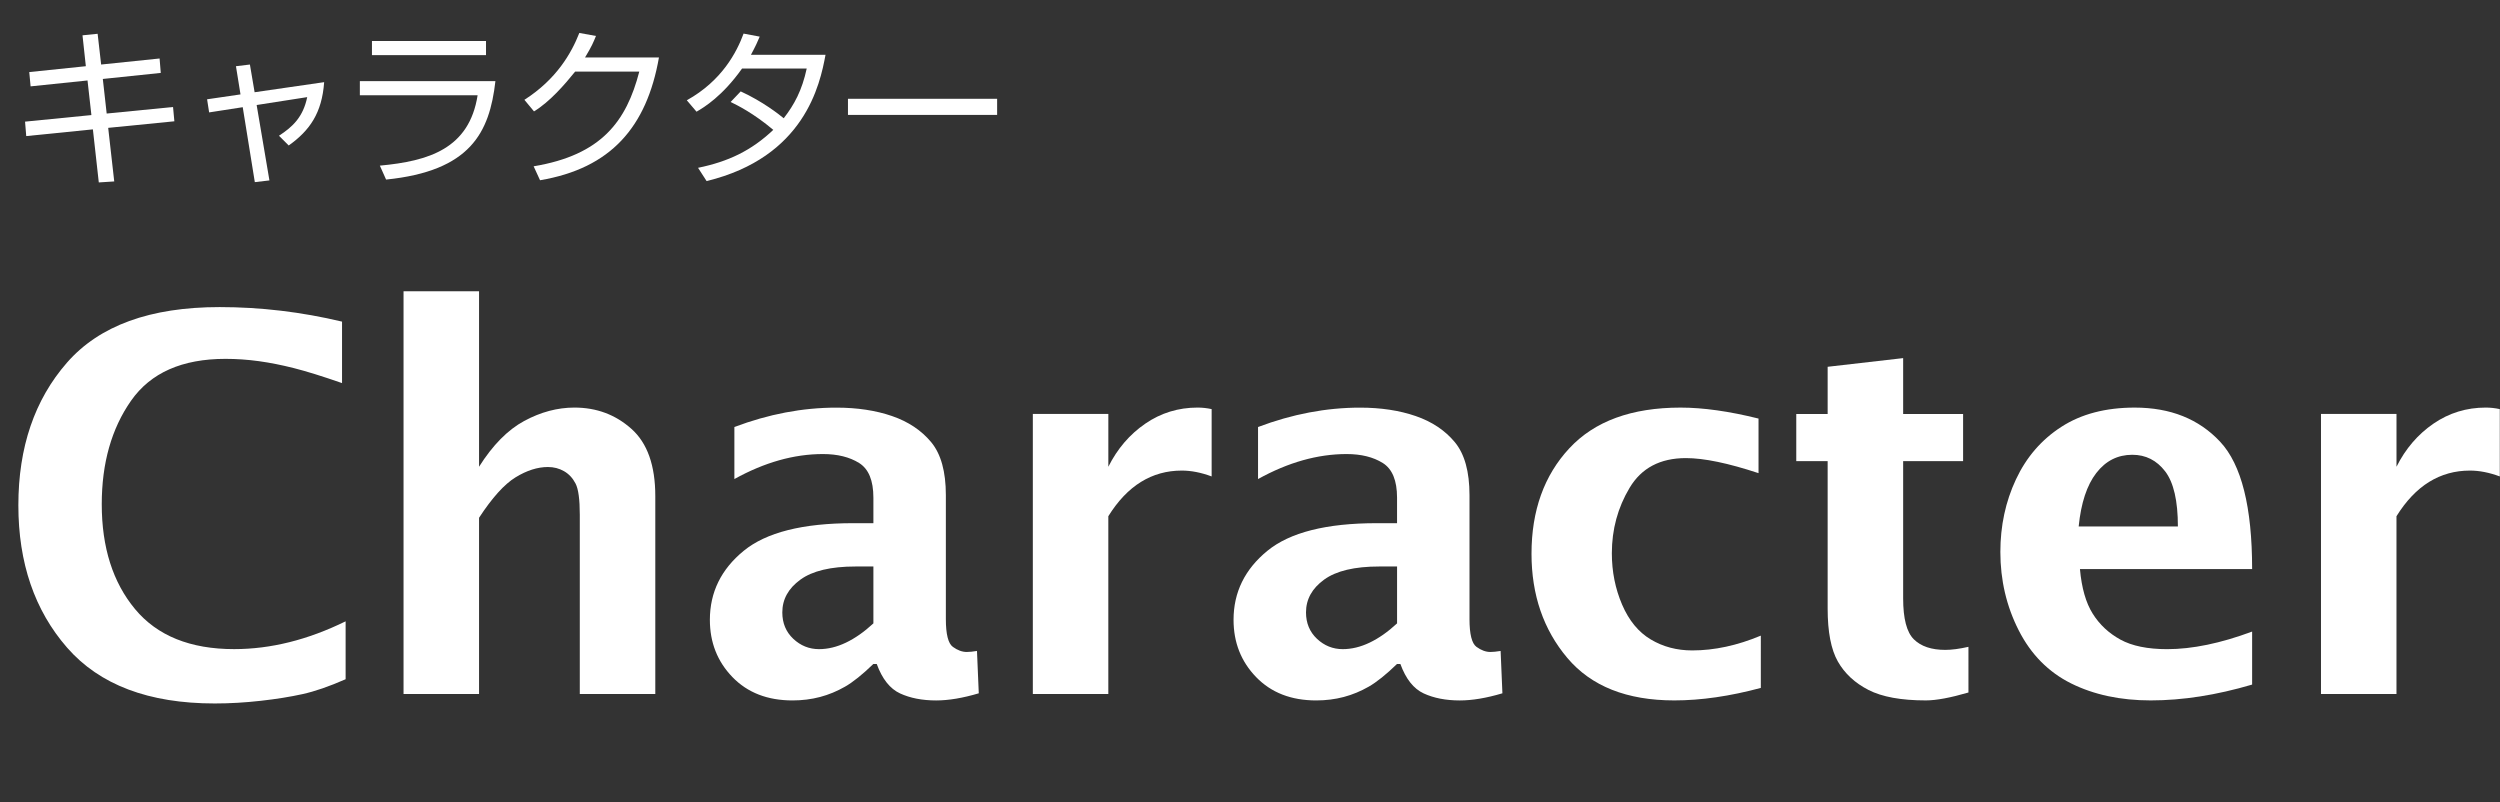 <?xml version="1.0" encoding="utf-8"?>
<!-- Generator: Adobe Illustrator 24.2.3, SVG Export Plug-In . SVG Version: 6.00 Build 0)  -->
<svg version="1.1" id="レイヤー_1" xmlns="http://www.w3.org/2000/svg" xmlns:xlink="http://www.w3.org/1999/xlink" x="0px"
	 y="0px" viewBox="0 0 134 43" style="enable-background:new 0 0 134 43;" xml:space="preserve">
<rect x="0" y="0" width="134" height="43" fill="#333333" stroke="none"/>
<style type="text/css">
	.st0{fill:#FFFFFF;}
</style>
<g>
	<g>
		<path class="st0" d="M18.525,36.407c-0.884,0.388-1.654,0.653-2.311,0.798s-1.401,0.264-2.235,0.358s-1.656,0.143-2.468,0.143
			c-3.536,0-6.175-0.998-7.916-2.994s-2.611-4.539-2.611-7.629c0-3.108,0.868-5.655,2.604-7.643s4.464-2.98,8.183-2.98
			c2.196,0,4.384,0.26,6.562,0.779v3.295c-1.048-0.364-1.905-0.632-2.57-0.8c-0.665-0.169-1.297-0.294-1.894-0.376
			s-1.191-0.123-1.784-0.123c-2.324,0-4.011,0.747-5.059,2.242s-1.572,3.345-1.572,5.551c0,2.315,0.595,4.188,1.784,5.619
			s2.96,2.146,5.312,2.146c1.96,0,3.951-0.497,5.975-1.49V36.407z"/>
		<path class="st0" d="M21.63,37.2V15.612h4.047v9.406c0.729-1.157,1.536-1.976,2.42-2.454s1.782-0.718,2.693-0.718
			c1.185,0,2.203,0.38,3.056,1.142c0.853,0.761,1.278,1.962,1.278,3.603V37.2h-4.047v-9.611c0-0.82-0.075-1.376-0.226-1.668
			s-0.355-0.513-0.615-0.663s-0.549-0.226-0.868-0.226c-0.556,0-1.135,0.185-1.736,0.554s-1.253,1.092-1.955,2.167V37.2H21.63z"/>
		<path class="st0" d="M46.814,35.587c-0.583,0.565-1.089,0.971-1.518,1.217s-0.875,0.431-1.34,0.554s-0.957,0.185-1.477,0.185
			c-1.34,0-2.413-0.417-3.22-1.251s-1.21-1.857-1.21-3.069c0-1.477,0.604-2.71,1.812-3.698c1.208-0.989,3.165-1.483,5.872-1.483
			h1.081v-1.367c0-0.921-0.255-1.54-0.766-1.859c-0.511-0.319-1.157-0.479-1.941-0.479c-1.55,0-3.131,0.446-4.744,1.34v-2.789
			c1.832-0.692,3.655-1.039,5.469-1.039c1.112,0,2.106,0.15,2.981,0.451s1.574,0.768,2.099,1.401
			c0.524,0.633,0.786,1.579,0.786,2.837v6.645c0,0.812,0.125,1.308,0.376,1.49s0.499,0.273,0.745,0.273
			c0.146,0,0.328-0.019,0.547-0.055l0.096,2.27c-0.856,0.255-1.618,0.383-2.283,0.383c-0.747,0-1.393-0.126-1.935-0.376
			c-0.542-0.251-0.959-0.777-1.251-1.579H46.814z M46.814,33.413v-3.049h-0.958c-1.321,0-2.306,0.234-2.953,0.704
			c-0.647,0.469-0.971,1.055-0.971,1.757c0,0.574,0.196,1.046,0.588,1.415s0.853,0.554,1.381,0.554c0.474,0,0.955-0.116,1.442-0.349
			S46.321,33.869,46.814,33.413z"/>
		<path class="st0" d="M55.36,37.2V22.188h4.047v2.83c0.483-0.966,1.144-1.736,1.982-2.311s1.772-0.861,2.803-0.861
			c0.246,0,0.497,0.027,0.752,0.082v3.609c-0.565-0.21-1.099-0.314-1.6-0.314c-0.802,0-1.531,0.202-2.188,0.608
			c-0.656,0.405-1.239,1.019-1.75,1.839V37.2H55.36z"/>
		<path class="st0" d="M74.883,35.587c-0.583,0.565-1.089,0.971-1.518,1.217s-0.875,0.431-1.34,0.554s-0.957,0.185-1.477,0.185
			c-1.34,0-2.413-0.417-3.22-1.251s-1.21-1.857-1.21-3.069c0-1.477,0.604-2.71,1.812-3.698c1.208-0.989,3.165-1.483,5.872-1.483
			h1.08v-1.367c0-0.921-0.255-1.54-0.766-1.859s-1.157-0.479-1.941-0.479c-1.55,0-3.131,0.446-4.744,1.34v-2.789
			c1.832-0.692,3.655-1.039,5.469-1.039c1.112,0,2.105,0.15,2.98,0.451s1.574,0.768,2.099,1.401
			c0.524,0.633,0.786,1.579,0.786,2.837v6.645c0,0.812,0.125,1.308,0.376,1.49s0.499,0.273,0.745,0.273
			c0.146,0,0.328-0.019,0.547-0.055l0.096,2.27c-0.856,0.255-1.618,0.383-2.283,0.383c-0.747,0-1.393-0.126-1.935-0.376
			c-0.542-0.251-0.959-0.777-1.251-1.579H74.883z M74.883,33.413v-3.049h-0.957c-1.321,0-2.306,0.234-2.953,0.704
			c-0.647,0.469-0.971,1.055-0.971,1.757c0,0.574,0.196,1.046,0.588,1.415s0.853,0.554,1.381,0.554c0.474,0,0.955-0.116,1.442-0.349
			S74.391,33.869,74.883,33.413z"/>
		<path class="st0" d="M94.38,36.872c-1.658,0.446-3.204,0.67-4.638,0.67c-2.542,0-4.453-0.759-5.733-2.276s-1.92-3.379-1.92-5.585
			c0-2.315,0.676-4.2,2.028-5.653c1.352-1.454,3.339-2.181,5.962-2.181c1.208,0,2.601,0.196,4.178,0.588v2.926
			c-1.628-0.538-2.925-0.807-3.891-0.807c-1.377,0-2.384,0.53-3.019,1.593c-0.635,1.062-0.952,2.23-0.952,3.507
			c0,0.984,0.184,1.902,0.55,2.755c0.367,0.852,0.879,1.475,1.537,1.866c0.657,0.392,1.397,0.588,2.221,0.588
			c1.189,0,2.415-0.265,3.677-0.793V36.872z"/>
		<path class="st0" d="M105.509,37.118c-0.966,0.282-1.728,0.424-2.283,0.424c-1.321,0-2.347-0.188-3.076-0.561
			c-0.729-0.374-1.276-0.882-1.641-1.524s-0.547-1.588-0.547-2.837v-7.902h-1.682v-2.529h1.682v-2.529l4.047-0.465v2.994h3.213
			v2.529h-3.213v7.358c0,1.084,0.191,1.814,0.574,2.192c0.383,0.377,0.943,0.566,1.682,0.566c0.347,0,0.761-0.055,1.244-0.164
			V37.118z"/>
		<path class="st0" d="M120.713,36.694c-1.911,0.564-3.724,0.848-5.436,0.848c-1.622,0-3.042-0.304-4.261-0.909
			c-1.218-0.606-2.156-1.555-2.812-2.844c-0.657-1.29-0.985-2.691-0.985-4.204c0-1.403,0.278-2.7,0.836-3.89
			c0.557-1.189,1.367-2.129,2.433-2.816c1.064-0.688,2.376-1.032,3.934-1.032c1.912,0,3.438,0.61,4.579,1.832
			c1.143,1.222,1.713,3.495,1.713,6.822h-9.229c0.09,1.012,0.318,1.81,0.685,2.393c0.365,0.583,0.86,1.046,1.483,1.388
			c0.624,0.342,1.459,0.513,2.507,0.513c1.347,0,2.864-0.314,4.554-0.943V36.694z M111.417,28.218h5.318
			c0-1.376-0.228-2.36-0.682-2.953c-0.455-0.593-1.042-0.889-1.762-0.889c-0.783,0-1.426,0.325-1.93,0.978
			C111.858,26.005,111.542,26.96,111.417,28.218z"/>
		<path class="st0" d="M124.405,37.2V22.188h4.047v2.83c0.483-0.966,1.144-1.736,1.982-2.311s1.772-0.861,2.803-0.861
			c0.246,0,0.497,0.027,0.752,0.082v3.609c-0.565-0.21-1.099-0.314-1.6-0.314c-0.802,0-1.531,0.202-2.188,0.608
			c-0.656,0.405-1.239,1.019-1.75,1.839V37.2H124.405z"/>
	</g>
	<g>
		<path class="st0" d="M4.422,1.893l0.811-0.082l0.188,1.648l3.133-0.324l0.063,0.773L5.511,4.232l0.207,1.854l3.557-0.351
			l0.071,0.766L5.799,6.853l0.324,2.872L5.295,9.778L4.979,6.934l-3.573,0.36L1.343,6.52l3.556-0.352L4.691,4.313L1.64,4.629
			L1.568,3.863l3.033-0.314L4.422,1.893z"/>
		<path class="st0" d="M12.647,3.549l0.748-0.09l0.252,1.485l3.727-0.54c-0.117,1.656-0.774,2.592-1.899,3.394l-0.522-0.522
			c0.748-0.486,1.297-1.017,1.513-2.07l-2.71,0.423l0.685,4.042l-0.783,0.091l-0.648-4.016l-1.801,0.279L11.1,5.322l1.791-0.262
			L12.647,3.549z"/>
		<path class="st0" d="M26.554,4.35c-0.315,2.764-1.342,4.816-5.86,5.275l-0.334-0.747c2.629-0.243,4.79-0.909,5.24-3.771h-6.312
			V4.35H26.554z M26.05,2.198v0.756h-6.113V2.198H26.05z"/>
		<path class="st0" d="M35.32,3.08c-0.657,3.736-2.584,5.942-6.374,6.581l-0.343-0.747c3.629-0.604,4.97-2.403,5.663-5.077h-3.438
			c-0.55,0.684-1.359,1.62-2.206,2.134L28.108,5.35c1.72-1.099,2.521-2.503,2.944-3.584l0.892,0.162
			c-0.136,0.334-0.217,0.541-0.586,1.152H35.32z"/>
		<path class="st0" d="M39.702,4.899c1.179,0.54,2.07,1.242,2.305,1.44c0.567-0.729,0.981-1.495,1.233-2.665h-3.466
			c-1.054,1.485-2.035,2.079-2.44,2.313l-0.521-0.612c1.881-1.044,2.674-2.574,3.043-3.574l0.864,0.162
			c-0.1,0.243-0.217,0.505-0.469,0.973h3.997c-0.297,1.611-1.125,5.491-6.374,6.77l-0.459-0.711
			c1.621-0.333,2.854-0.918,4.033-2.034c-1.071-0.9-1.917-1.314-2.286-1.495L39.702,4.899z"/>
		<path class="st0" d="M53.446,5.295v0.864h-7.995V5.295H53.446z"/>
	</g>
</g>
</svg>

